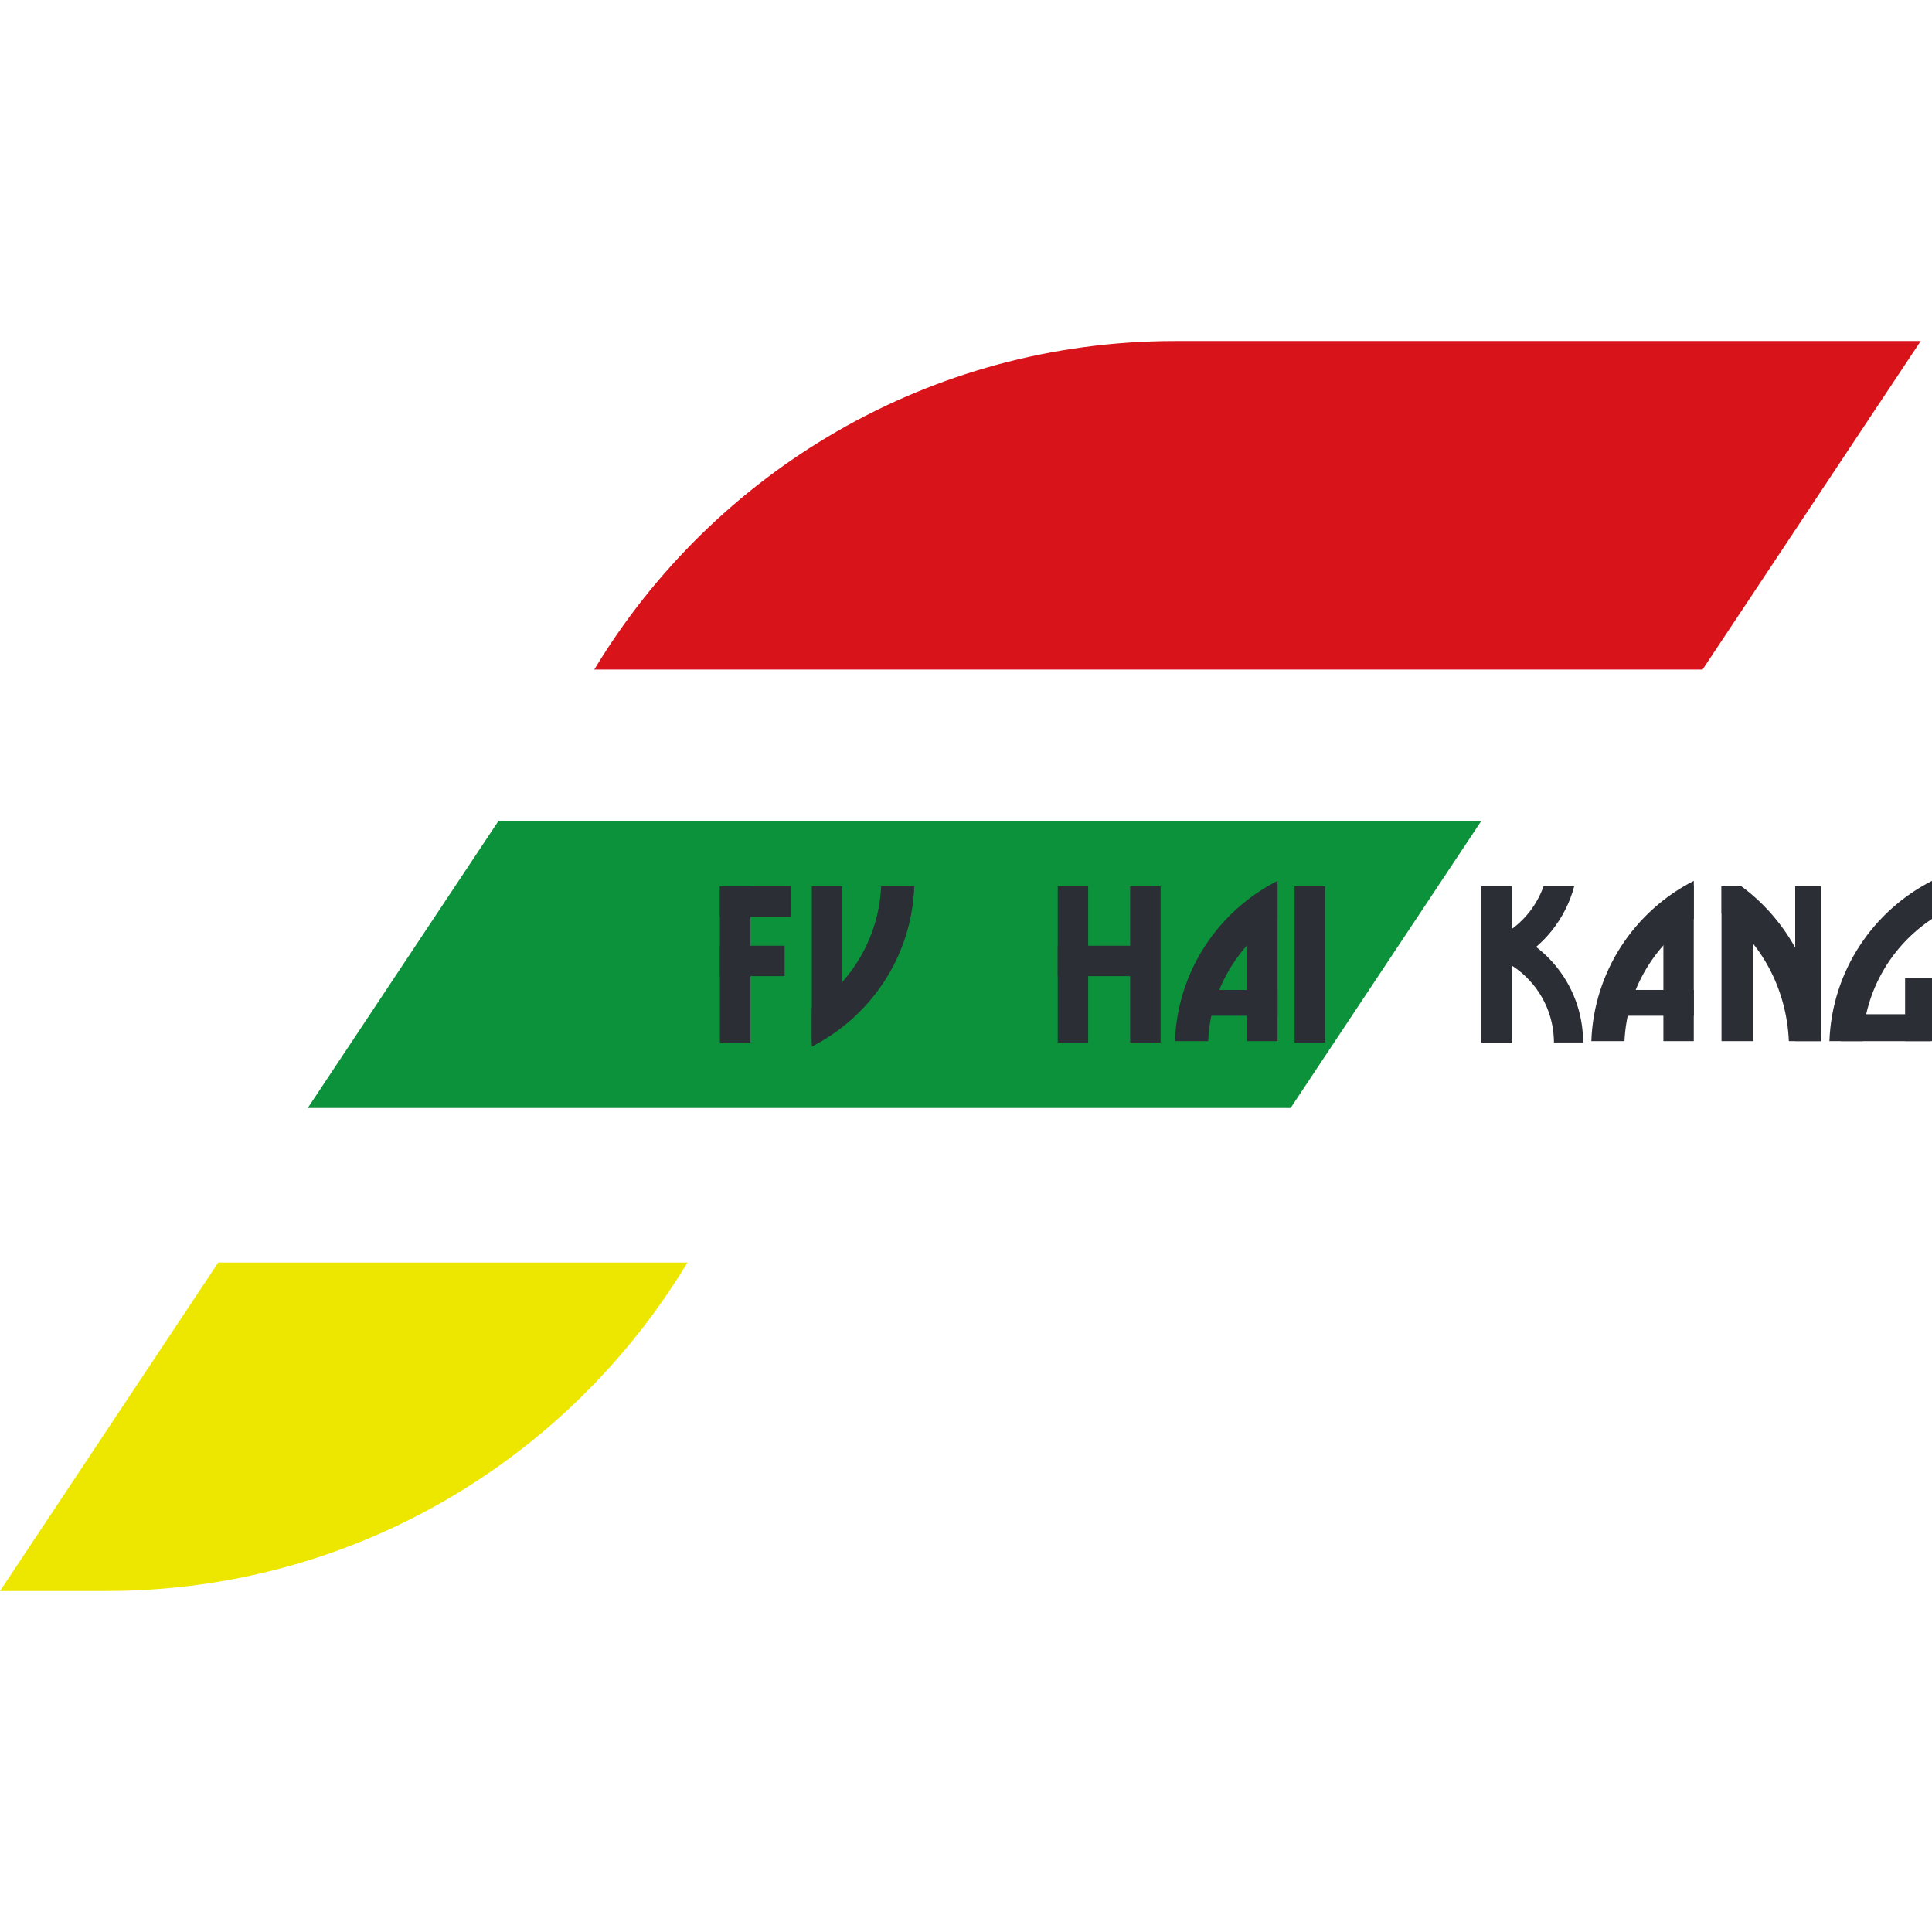 <?xml version="1.0" encoding="utf-8"?>
<!-- Generator: Adobe Illustrator 16.0.0, SVG Export Plug-In . SVG Version: 6.00 Build 0)  -->
<!DOCTYPE svg PUBLIC "-//W3C//DTD SVG 1.1//EN" "http://www.w3.org/Graphics/SVG/1.1/DTD/svg11.dtd">
<svg version="1.1" id="圖層_1" xmlns="http://www.w3.org/2000/svg" xmlns:xlink="http://www.w3.org/1999/xlink" x="0px" y="0px"
	 width="64px" height="64px" viewBox="0 0 64 64" enable-background="new 0 0 64 64" xml:space="preserve">
<g>
	<path fill="#D81319" d="M19.686,22.18h36.713l7.227-10.883H38.93C30.764,11.297,23.615,15.66,19.686,22.18z"/>
	<path fill="#EDE700" d="M22.771,41.824H7.229L0,52.703h3.525C11.693,52.703,18.844,48.344,22.771,41.824z"/>
	<polygon fill="#0C923B" points="16.512,27.195 10.195,36.703 42.754,36.703 49.07,27.195 	"/>
	<g>
		<rect x="23.848" y="29.359" fill="#2C2E35" width="1.01" height="5.176"/>
		<polygon fill="#2C2E35" points="26.893,29.359 27.902,29.359 27.902,33.105 26.893,34.535 		"/>
		<rect x="23.848" y="29.359" fill="#2C2E35" width="2.363" height="1.012"/>
		<rect x="23.848" y="31.328" fill="#2C2E35" width="2.143" height="1.008"/>
		<rect x="35.039" y="29.359" fill="#2C2E35" width="1.008" height="5.176"/>
		<rect x="37.438" y="29.359" fill="#2C2E35" width="1.008" height="5.176"/>
		<rect x="42.883" y="29.359" fill="#2C2E35" width="1.012" height="5.176"/>
		<rect x="49.07" y="29.359" fill="#2C2E35" width="1.008" height="5.176"/>
		<rect x="35.039" y="31.328" fill="#2C2E35" width="2.848" height="1.008"/>
		<rect x="39.469" y="32.793" fill="#2C2E35" width="2.852" height="0.855"/>
		<path fill="#2C2E35" d="M29.189,29.359c-0.076,1.691-0.971,3.168-2.297,4.047v1.262c1.953-0.992,3.313-2.988,3.395-5.309H29.189z"
			/>
		<polygon fill="#2C2E35" points="42.32,34.488 41.305,34.488 41.305,30.742 42.32,29.313 		"/>
		<path fill="#2C2E35" d="M40.023,34.488c0.07-1.691,0.969-3.168,2.297-4.047V29.18c-1.957,0.992-3.316,2.988-3.398,5.309H40.023z"
			/>
		<rect x="53.266" y="32.793" fill="#2C2E35" width="2.844" height="0.855"/>
		<rect x="59.469" y="29.359" fill="#2C2E35" width="0.852" height="5.129"/>
		<polygon fill="#2C2E35" points="56.109,34.488 55.102,34.488 55.102,30.742 56.109,29.313 		"/>
		<path fill="#2C2E35" d="M53.813,34.488c0.078-1.691,0.973-3.168,2.297-4.047V29.18c-1.953,0.992-3.313,2.988-3.395,5.309H53.813z"
			/>
		<path fill="#2C2E35" d="M61.703,34.488c0.074-1.691,0.969-3.168,2.297-4.047V29.18c-1.953,0.992-3.313,2.988-3.398,5.309H61.703z"
			/>
		<rect x="60.98" y="33.598" fill="#2C2E35" width="2.973" height="0.891"/>
		<rect x="63.109" y="32.398" fill="#2C2E35" width="0.891" height="2.09"/>
		<polygon fill="#2C2E35" points="57.027,34.488 58.082,34.488 58.082,30.574 57.027,29.359 		"/>
		<path fill="#2C2E35" d="M51.477,34.535l-0.004-0.137c-0.043-0.965-0.551-1.859-1.359-2.391l-0.066-0.043v-1.094l0.211,0.105
			c1.297,0.656,2.133,1.965,2.18,3.41l0.008,0.148H51.477z"/>
		<path fill="#2C2E35" d="M51.133,29.359c-0.219,0.609-0.625,1.141-1.18,1.504l-0.063,0.043V32l0.211-0.105
			c1.023-0.523,1.758-1.453,2.047-2.535H51.133z"/>
		<path fill="#2C2E35" d="M57.684,29.359h-0.656v0.902c1.285,0.918,2.156,2.461,2.23,4.227h1.063
			C60.25,32.355,59.219,30.484,57.684,29.359z"/>
	</g>
</g>
</svg>
